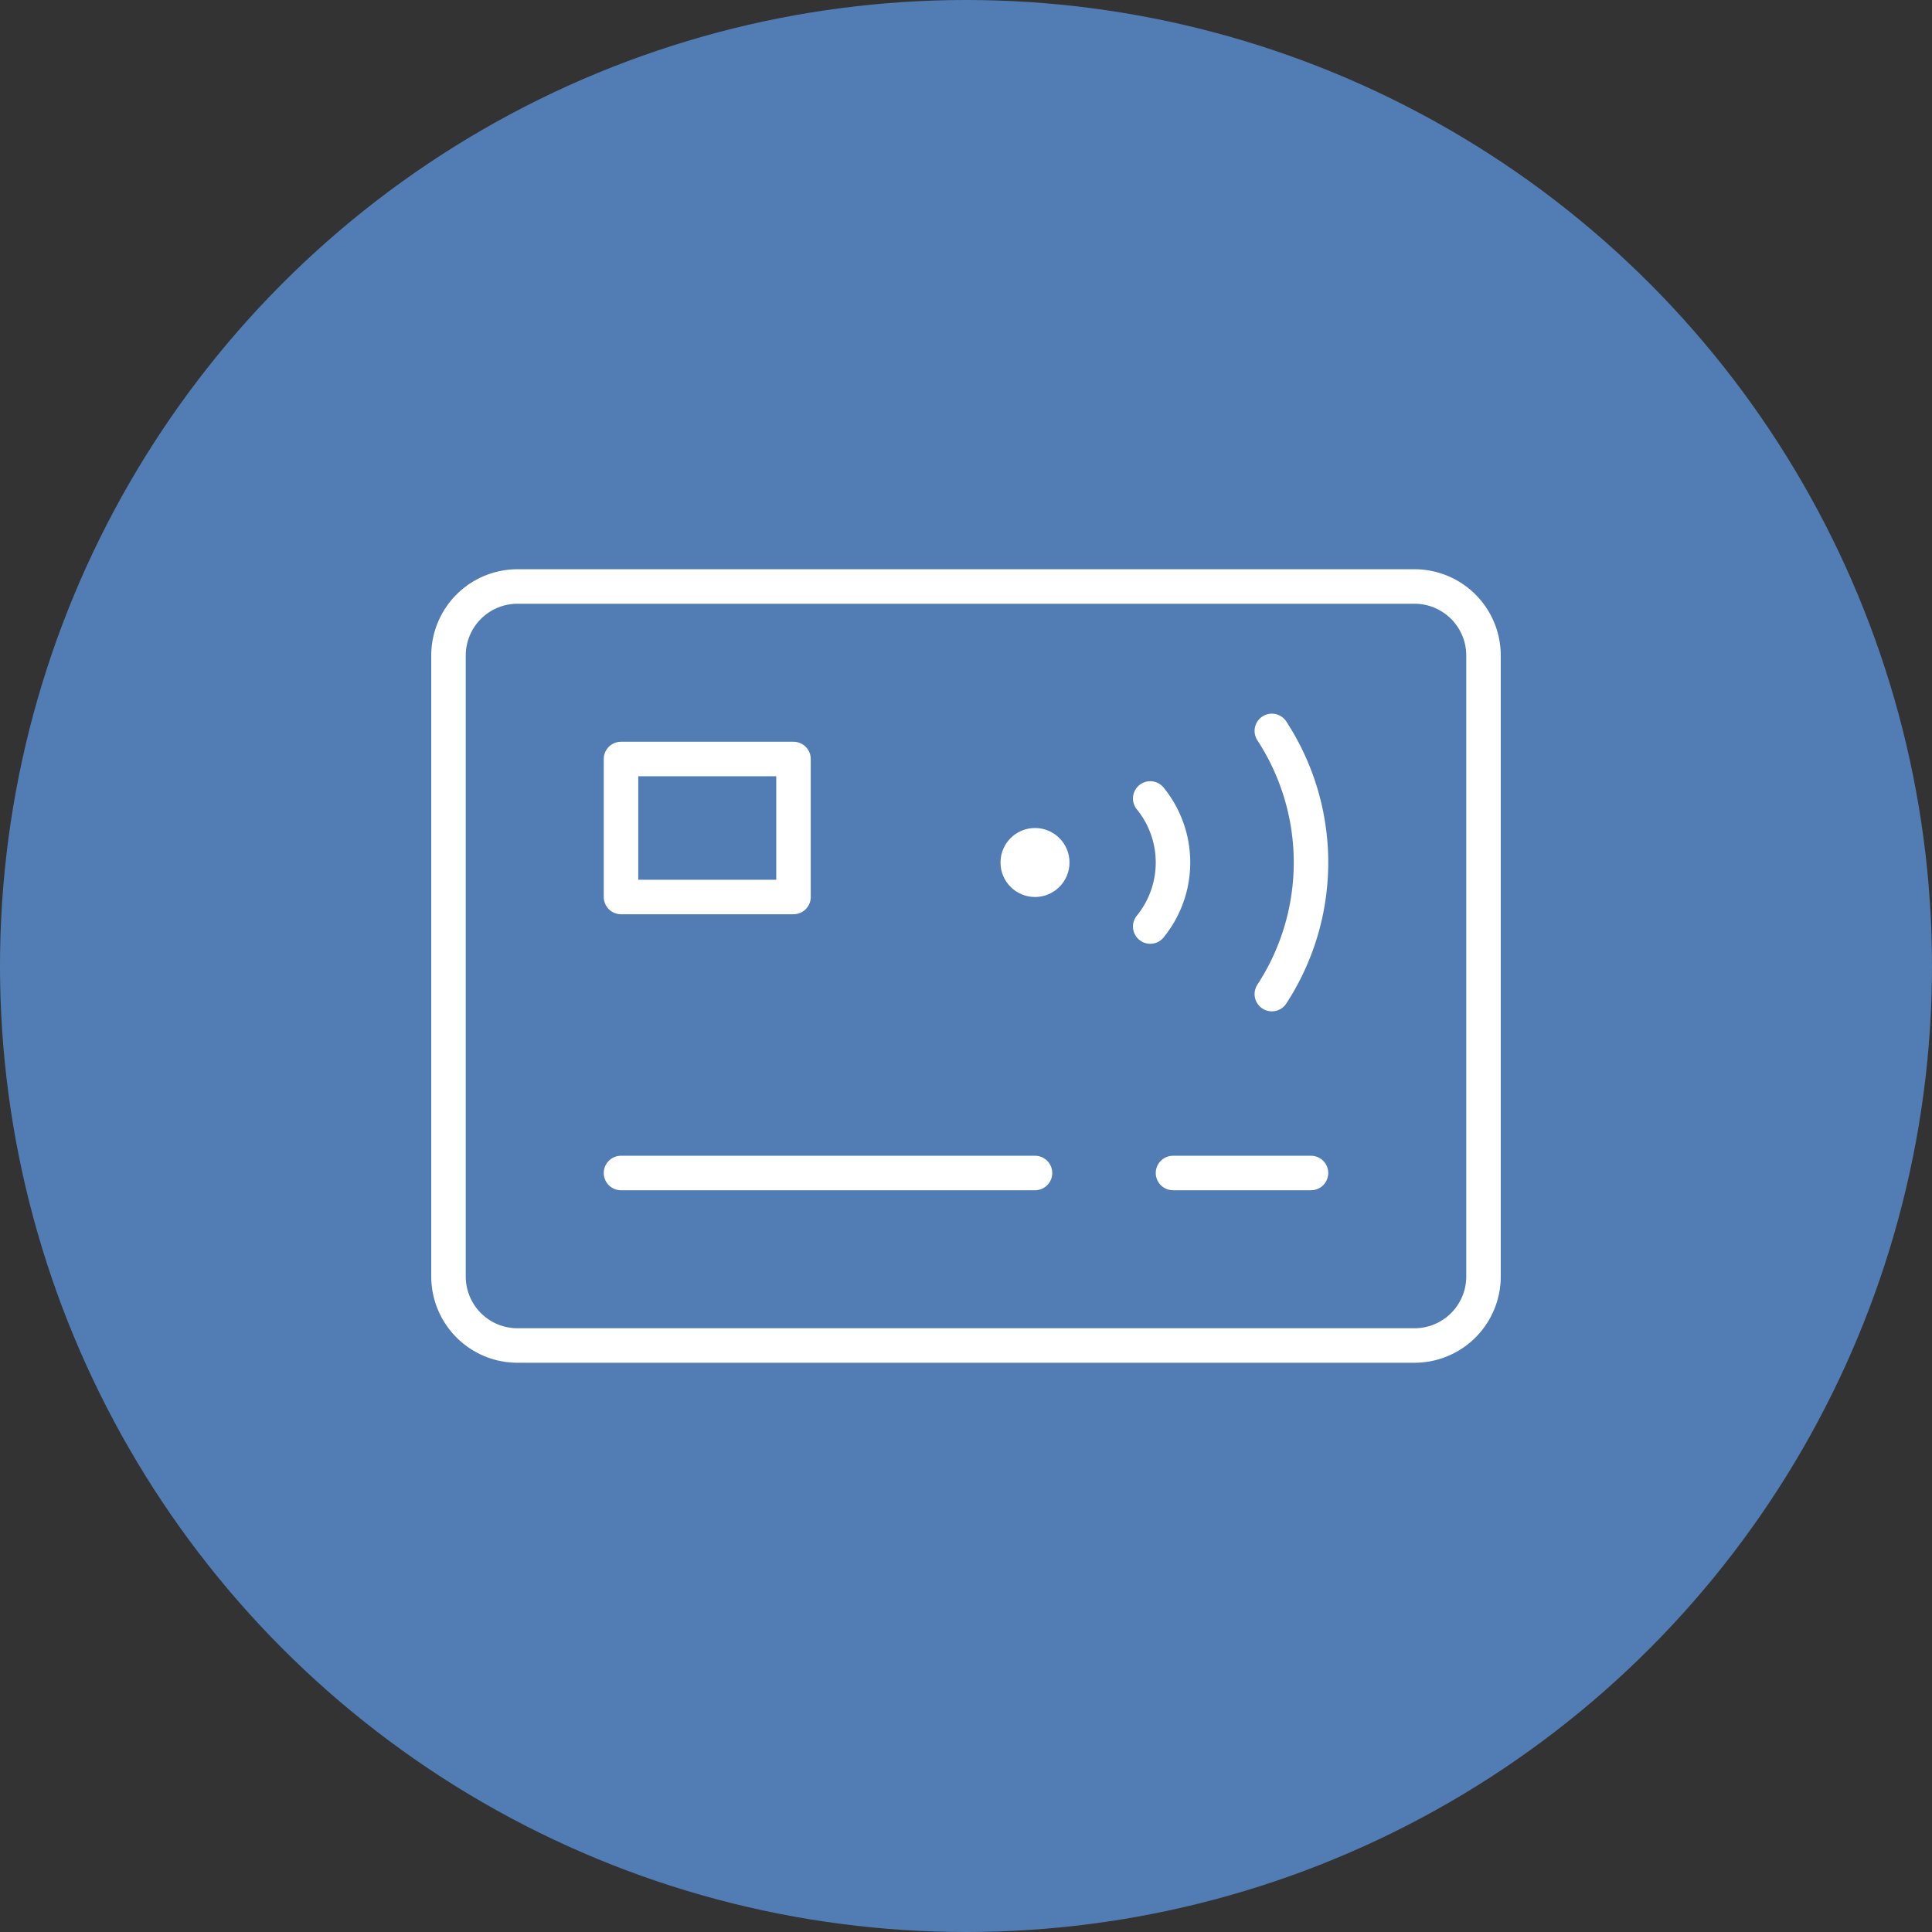 <svg xmlns="http://www.w3.org/2000/svg" width="56" height="56" viewBox="0 0 56 56">
  <rect x="0" y="0" width="56" height="56" fill="#333333" stroke="none"/>
  <g id="Group_2968" data-name="Group 2968" transform="translate(-1297 -817)">
    <circle id="Ellipse_7698" data-name="Ellipse 7698" cx="28" cy="28" r="28" transform="translate(1297 817)" fill="#517db4"/>
    <g id="contactless-card" transform="translate(1309 829)">
      <path id="Path_2895" data-name="Path 2895" d="M24.865,16.814a6.976,6.976,0,0,0,0-7.628" fill="none" stroke="#fff" stroke-linecap="round" stroke-linejoin="round" stroke-miterlimit="10" stroke-width="1"/>
      <path id="Path_2896" data-name="Path 2896" d="M21.34,14.856a2.94,2.94,0,0,0,0-3.712" fill="none" stroke="#fff" stroke-linecap="round" stroke-linejoin="round" stroke-miterlimit="10" stroke-width="1"/>
      <path id="Path_2897" data-name="Path 2897" d="M1,25V7A2,2,0,0,1,3,5H29a2,2,0,0,1,2,2V25a2,2,0,0,1-2,2H3A2,2,0,0,1,1,25Z" fill="none" stroke="#fff" stroke-linecap="round" stroke-linejoin="round" stroke-miterlimit="10" stroke-width="1"/>
      <line id="Line_596" data-name="Line 596" x2="12" transform="translate(6 22)" fill="none" stroke="#fff" stroke-linecap="round" stroke-linejoin="round" stroke-miterlimit="10" stroke-width="1"/>
      <line id="Line_597" data-name="Line 597" x2="4" transform="translate(22 22)" fill="none" stroke="#fff" stroke-linecap="round" stroke-linejoin="round" stroke-miterlimit="10" stroke-width="1"/>
      <rect id="Rectangle_1721" data-name="Rectangle 1721" width="5" height="4" transform="translate(6 10)" stroke-width="1" stroke="#fff" stroke-linecap="round" stroke-linejoin="round" stroke-miterlimit="10" fill="none"/>
      <circle id="Ellipse_7697" data-name="Ellipse 7697" cx="1" cy="1" r="1" transform="translate(17 12)" fill="#fff"/>
    </g>
  </g>
</svg>
